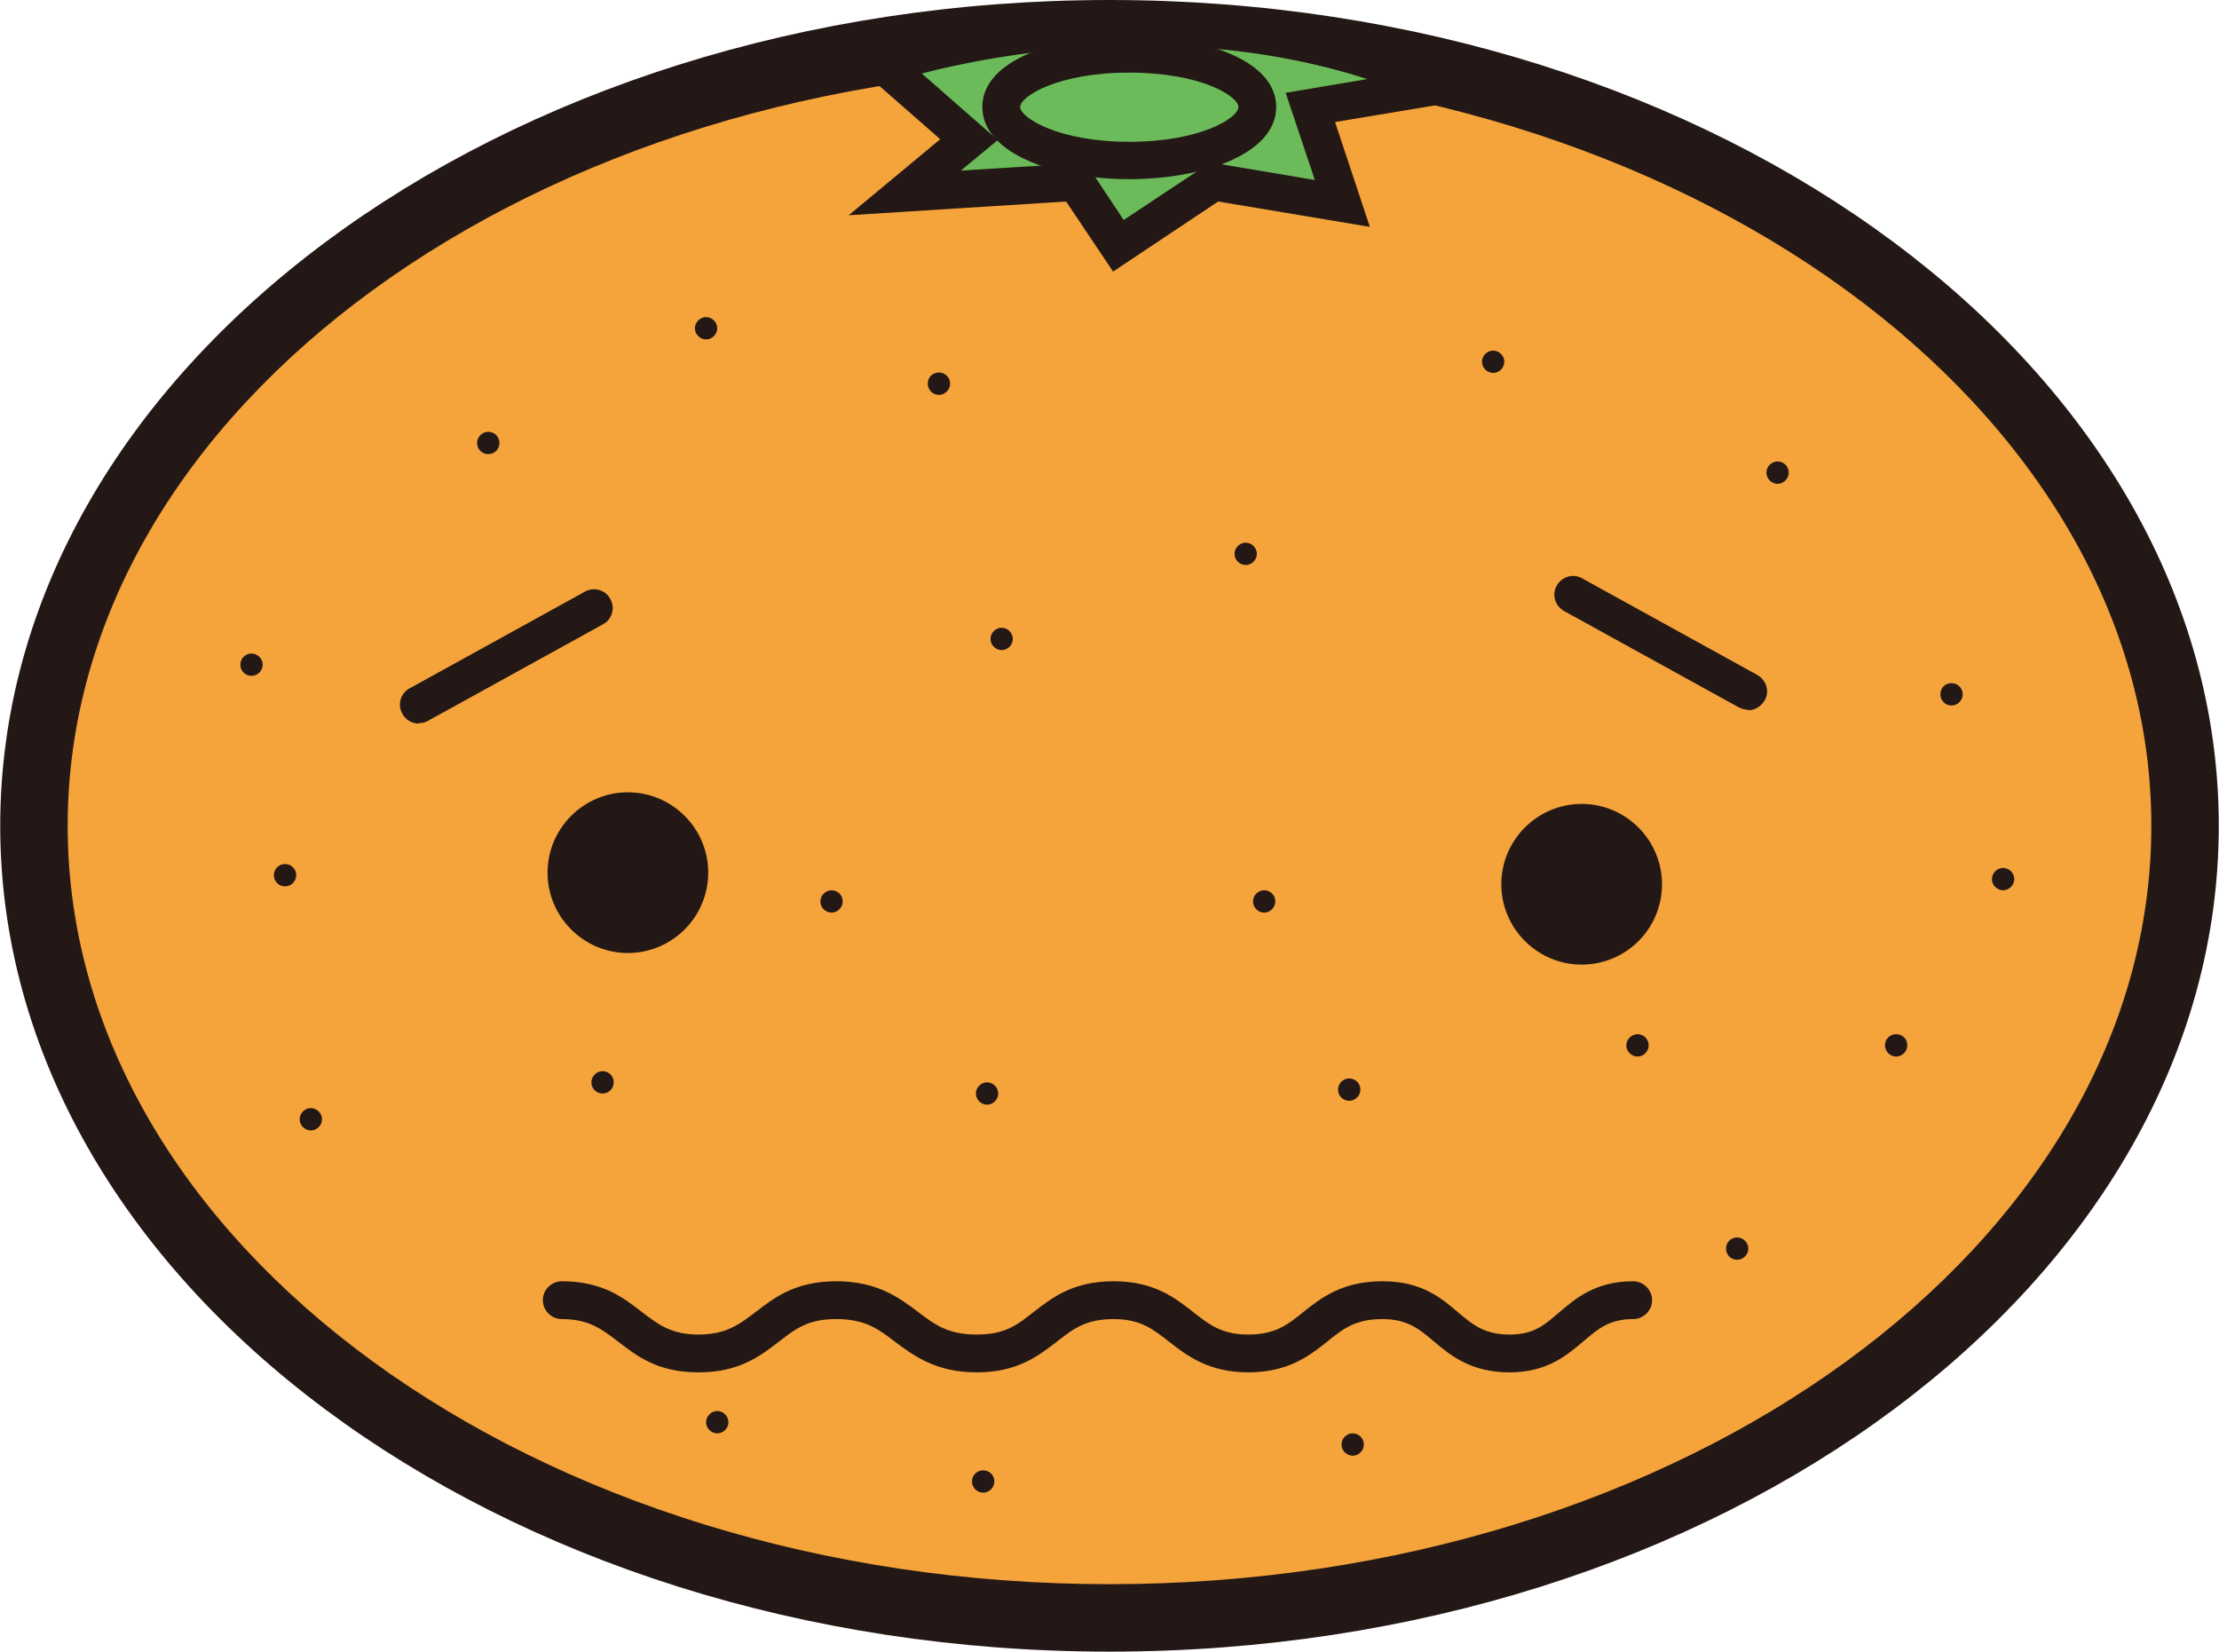 <?xml version="1.0" encoding="UTF-8"?><svg id="_レイヤー_2" xmlns="http://www.w3.org/2000/svg" width="18.22mm" height="13.56mm" viewBox="0 0 51.64 38.44"><defs><style>.cls-1{fill:#231815;}.cls-1,.cls-2,.cls-3{stroke-width:0px;}.cls-2{fill:#6cbb5a;}.cls-3{fill:#f5a33b;}</style></defs><g id="_レイヤー_1-2"><path class="cls-3" d="m50.86,19.22c0,10.18-11.21,18.43-25.03,18.43S.79,29.4.79,19.22,12,.79,25.82.79s25.03,8.25,25.03,18.44Z"/><path class="cls-1" d="m25.82,38.44C11.58,38.44,0,29.82,0,19.22S11.58,0,25.82,0s25.82,8.62,25.82,19.22-11.58,19.22-25.82,19.22Zm0-36.87C12.45,1.57,1.57,9.49,1.57,19.22s10.88,17.65,24.25,17.65,24.25-7.92,24.25-17.65S39.19,1.57,25.82,1.57Z"/><path class="cls-2" d="m33.48,1.99l-2.98.5.75,2.24-2.98-.5-2.24,1.49-.99-1.49-3.98.25,1.49-1.24-1.99-1.74s6.67-2.31,12.92.49Z"/><path class="cls-1" d="m25.91,6.33l-1.1-1.64-5.06.32,2.13-1.77-2.17-1.9.71-.25c.28-.1,6.91-2.33,13.24.51l1.32.59-3.91.65.81,2.44-3.53-.59-2.46,1.64Zm-.65-2.55l.89,1.34,2.02-1.34,2.43.41-.68-2.03,1.9-.32c-4.35-1.4-8.67-.57-10.37-.13l1.77,1.55-.86.71,2.89-.18Z"/><path class="cls-1" d="m26.28,4.17c-1.7,0-3.42-.58-3.42-1.68,0-2.2,6.84-2.2,6.84,0,0,1.1-1.72,1.68-3.42,1.68Zm0-2.48c-1.68,0-2.54.56-2.54.8s.87.81,2.54.81,2.54-.56,2.54-.81-.87-.8-2.54-.8Z"/><path class="cls-1" d="m9.74,16.84c-.15,0-.3-.08-.38-.23-.12-.21-.04-.48.17-.59l4.08-2.25c.21-.12.48-.04.59.17.12.21.04.48-.17.59l-4.08,2.25c-.07.04-.14.05-.21.05Z"/><path class="cls-1" d="m40.69,16.52c-.07,0-.14-.02-.21-.05l-4.08-2.25c-.21-.12-.29-.38-.17-.59.12-.21.38-.29.59-.17l4.08,2.25c.21.12.29.38.17.59-.08.14-.23.23-.38.23Z"/><path class="cls-1" d="m29.25,12.89c0,.14-.12.26-.26.26s-.26-.12-.26-.26.12-.26.26-.26.26.12.26.26Z"/><path class="cls-1" d="m29.68,20.98c0,.14-.12.26-.26.26s-.26-.12-.26-.26.12-.26.26-.26.26.11.26.26Z"/><path class="cls-1" d="m22.11,8.93c0,.14-.12.26-.26.26s-.26-.11-.26-.26.11-.26.26-.26.26.12.26.26Z"/><path class="cls-1" d="m14.28,25.19c0,.14-.11.26-.26.26s-.26-.12-.26-.26.12-.26.26-.26.26.11.26.26Z"/><path class="cls-1" d="m23.57,14.87c0,.14-.12.26-.26.26s-.26-.12-.26-.26.12-.26.26-.26.26.12.26.26Z"/><path class="cls-1" d="m38.37,24.33c0,.14-.12.26-.26.26s-.26-.12-.26-.26.12-.26.26-.26.26.11.26.26Z"/><path class="cls-1" d="m23.23,25.45c0,.14-.12.26-.26.26s-.26-.12-.26-.26.12-.26.26-.26.26.12.26.26Z"/><path class="cls-1" d="m6.89,20.37c0,.14-.12.26-.26.26s-.26-.11-.26-.26.12-.26.26-.26.26.11.26.26Z"/><path class="cls-1" d="m44.39,24.33c0,.14-.12.26-.26.26s-.26-.12-.26-.26.11-.26.26-.26.26.11.26.26Z"/><path class="cls-1" d="m31.66,25.36c0,.14-.12.26-.26.26s-.26-.11-.26-.26.12-.26.26-.26.26.11.26.26Z"/><path class="cls-1" d="m45.68,16.16c0,.14-.12.26-.26.26s-.26-.11-.26-.26.11-.26.26-.26.26.12.26.26Z"/><path class="cls-1" d="m35.01,8.42c0,.14-.12.26-.26.26s-.26-.12-.26-.26.12-.26.26-.26.26.12.26.26Z"/><path class="cls-1" d="m11.62,10.31c0,.14-.11.26-.26.26s-.26-.12-.26-.26.12-.26.26-.26.26.11.26.26Z"/><path class="cls-1" d="m19.61,20.98c0,.14-.12.26-.26.26s-.26-.12-.26-.26.12-.26.26-.26.26.11.26.26Z"/><path class="cls-1" d="m7.49,26.05c0,.14-.12.26-.26.26s-.26-.12-.26-.26.12-.26.26-.26.26.12.26.26Z"/><path class="cls-1" d="m46.88,20.46c0,.14-.12.26-.26.26s-.26-.12-.26-.26.12-.26.26-.26.26.12.26.26Z"/><path class="cls-1" d="m41.63,11c0,.14-.12.26-.26.26s-.26-.12-.26-.26.12-.26.26-.26.26.11.26.26Z"/><path class="cls-1" d="m16.69,7.64c0,.14-.12.26-.26.26s-.26-.12-.26-.26.12-.26.26-.26.26.12.26.26Z"/><path class="cls-1" d="m6.11,15.47c0,.14-.12.26-.26.26s-.26-.11-.26-.26.12-.26.26-.26.26.12.26.26Z"/><path class="cls-1" d="m40.69,29.06c0,.14-.12.26-.26.26s-.26-.11-.26-.26.12-.26.26-.26.26.12.26.26Z"/><path class="cls-1" d="m16.95,33.1c0,.14-.12.26-.26.26s-.26-.12-.26-.26.12-.26.26-.26.26.12.26.26Z"/><path class="cls-1" d="m23.14,34.48c0,.14-.12.26-.26.26s-.26-.11-.26-.26.12-.26.26-.26.26.11.26.26Z"/><path class="cls-1" d="m31.74,33.62c0,.14-.12.26-.26.26s-.26-.12-.26-.26.12-.26.26-.26.26.11.26.26Z"/><path class="cls-1" d="m35.13,31.94c-.9,0-1.38-.4-1.76-.72-.34-.29-.62-.52-1.2-.52-.63,0-.92.23-1.29.53-.4.32-.9.71-1.83.71s-1.44-.4-1.84-.71c-.37-.29-.66-.53-1.3-.53s-.94.23-1.32.53c-.43.33-.92.71-1.86.71s-1.46-.38-1.9-.71c-.39-.3-.7-.53-1.37-.53s-.95.23-1.34.53c-.43.33-.92.71-1.87.71s-1.43-.38-1.86-.71c-.38-.29-.68-.53-1.32-.53-.24,0-.44-.2-.44-.44s.2-.44.44-.44c.95,0,1.43.38,1.86.71.38.29.68.53,1.32.53s.95-.23,1.34-.53c.43-.33.92-.71,1.87-.71s1.46.38,1.9.71c.39.3.7.53,1.37.53s.95-.23,1.33-.53c.43-.33.91-.71,1.86-.71s1.44.4,1.84.71c.37.29.66.53,1.29.53s.92-.23,1.29-.53c.4-.32.9-.71,1.83-.71s1.38.4,1.76.72c.34.29.62.52,1.2.52s.82-.23,1.15-.51c.38-.32.84-.73,1.73-.73.24,0,.44.2.44.44s-.2.44-.44.44c-.56,0-.82.23-1.15.51-.38.32-.84.73-1.73.73Z"/><path class="cls-1" d="m38.68,20.58c0,1.04-.84,1.87-1.87,1.87s-1.87-.84-1.87-1.87.84-1.87,1.87-1.87,1.87.84,1.87,1.87Z"/><path class="cls-1" d="m16.48,20.31c0,1.03-.84,1.87-1.87,1.87s-1.87-.84-1.87-1.87.84-1.87,1.87-1.87,1.87.84,1.87,1.87Z"/></g></svg>